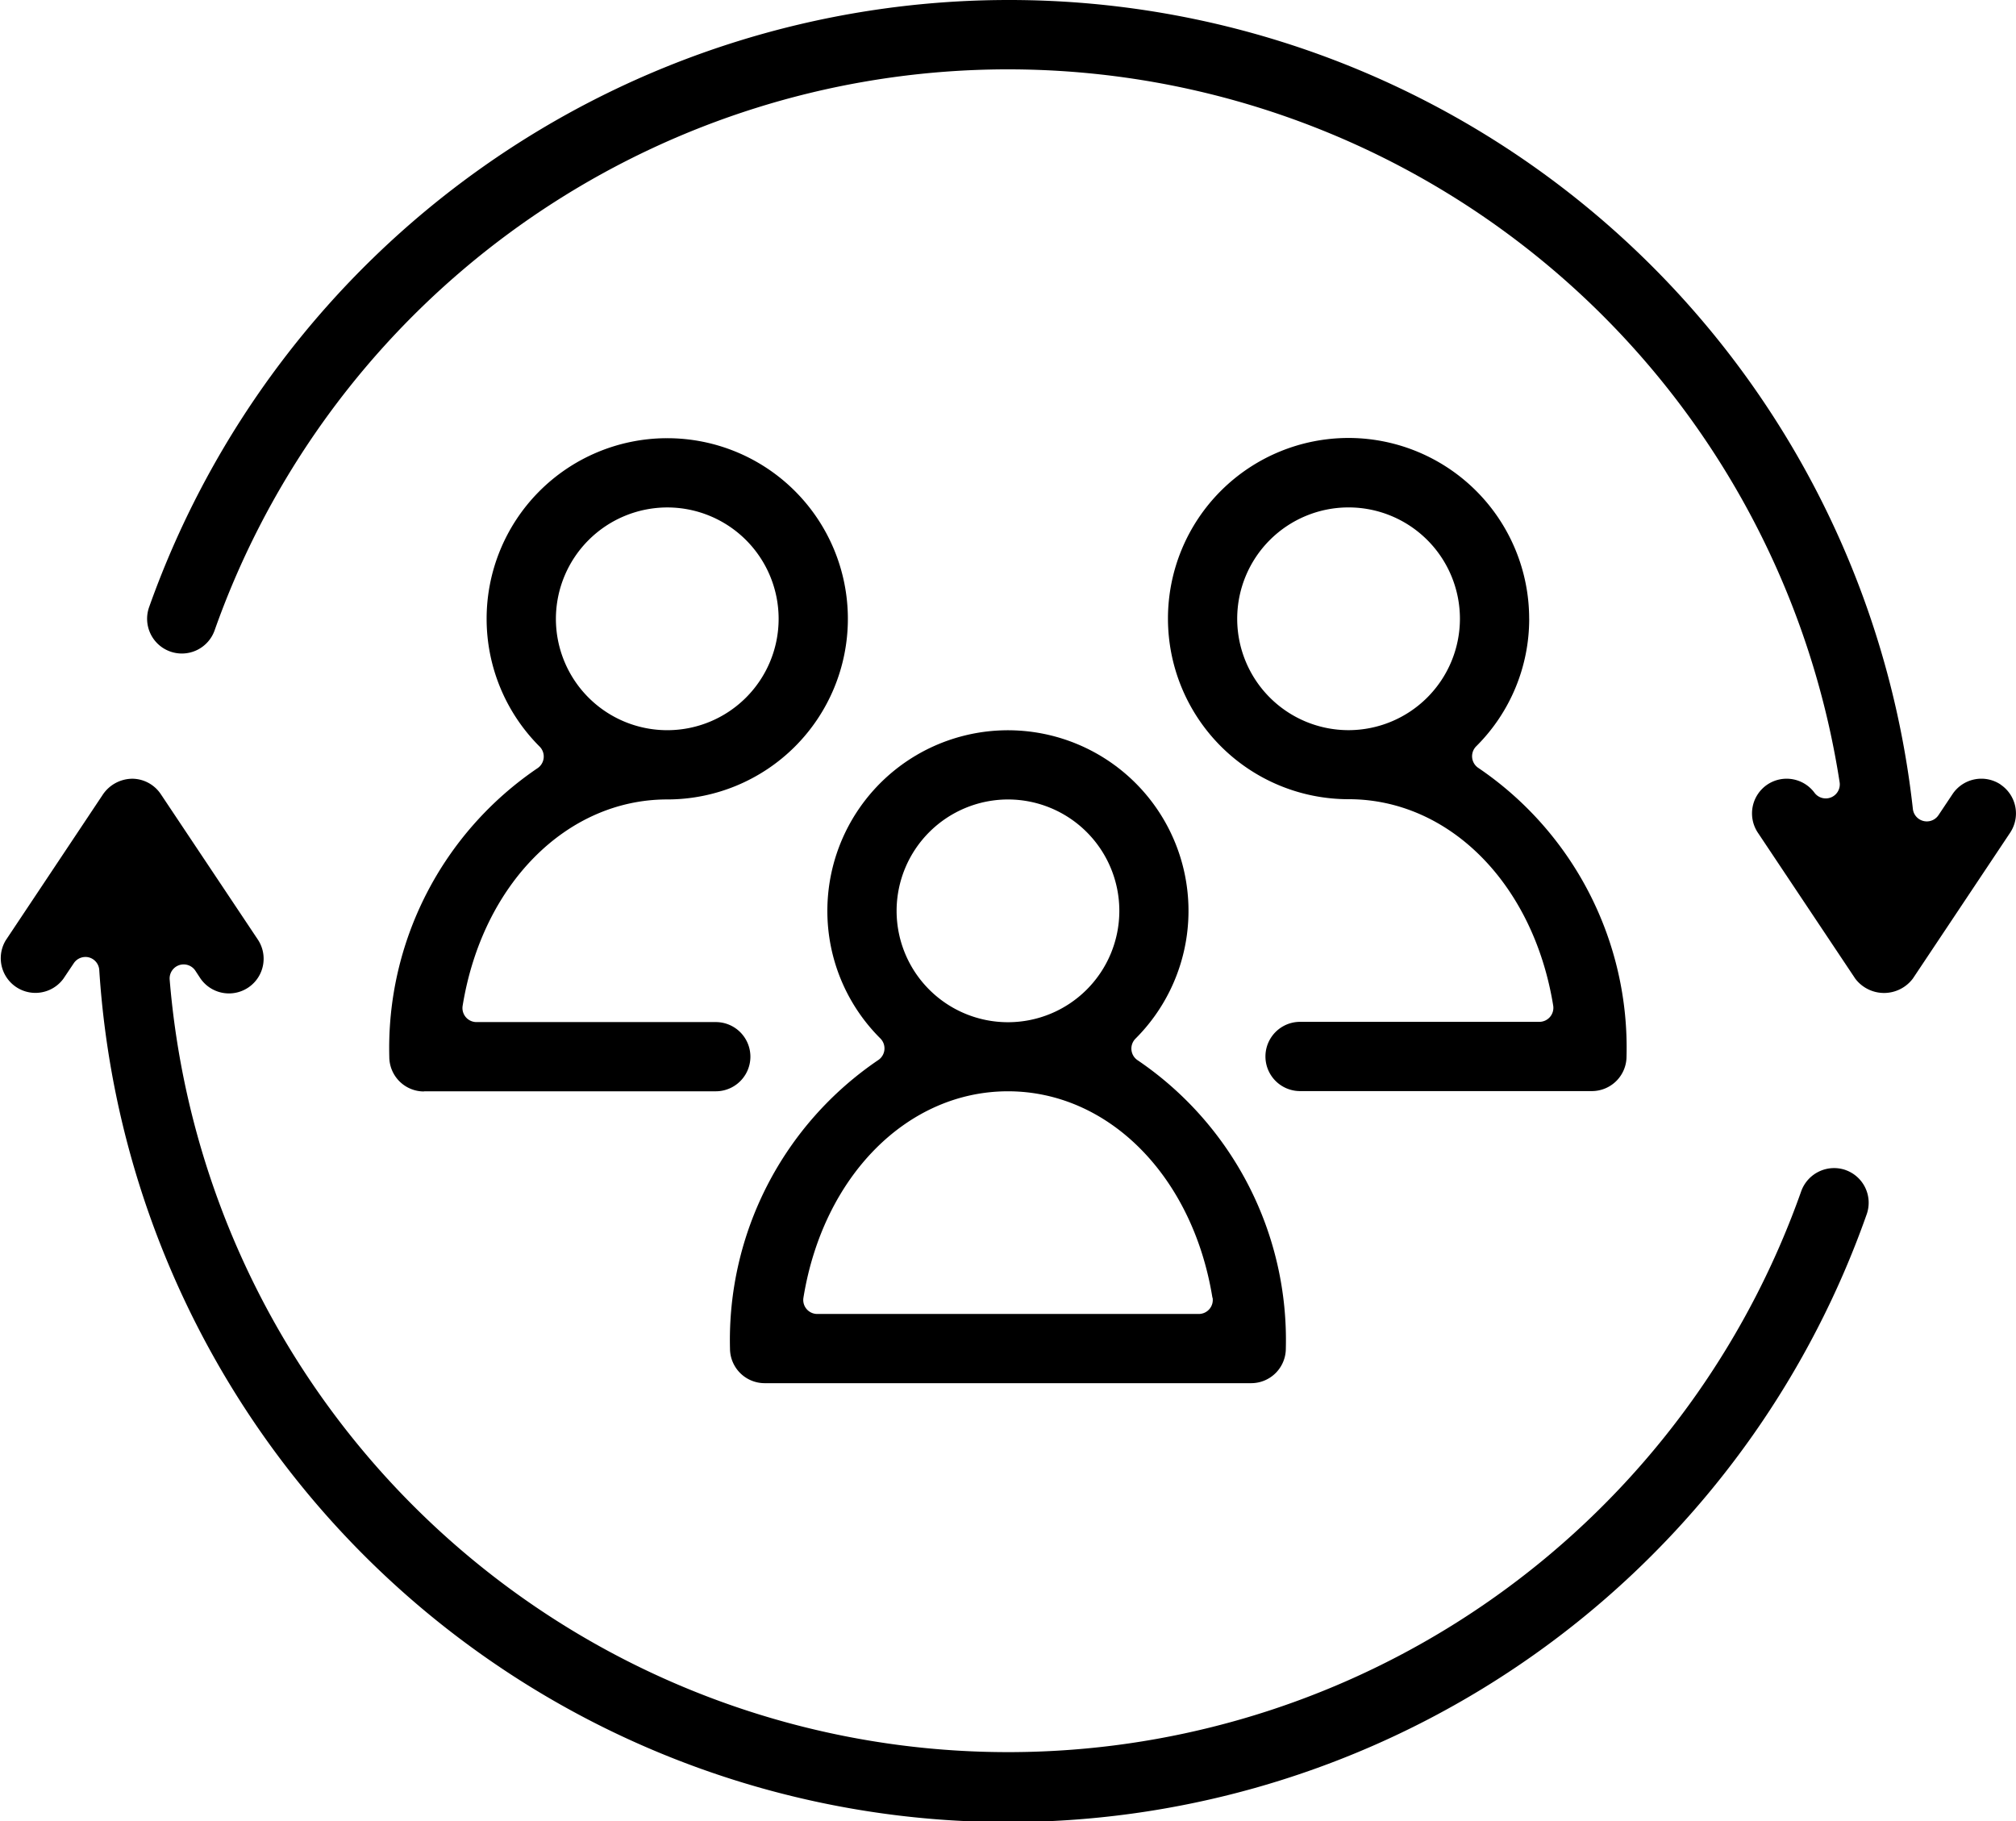 <svg id="Group_635" data-name="Group 635" xmlns="http://www.w3.org/2000/svg" xmlns:xlink="http://www.w3.org/1999/xlink" width="59.486" height="53.738" viewBox="0 0 59.486 53.738">
  <defs>
    <clipPath id="clip-path">
      <rect id="Rectangle_329" data-name="Rectangle 329" width="59.486" height="53.738"/>
    </clipPath>
  </defs>
  <g id="Group_639" data-name="Group 639" transform="translate(0 0)" clip-path="url(#clip-path)">
    <path id="Path_621" data-name="Path 621" d="M17.687,38.026H26.3a1.021,1.021,0,1,0,0-2.042H19.238a.414.414,0,0,1-.408-.48c.582-3.585,3.064-6.089,6.038-6.089a5.329,5.329,0,1,0,0-10.658.291.291,0,0,1-.043,0,5.328,5.328,0,0,0-3.722,9.1.415.415,0,0,1-.073.643,9.976,9.976,0,0,0-4.364,8.51,1.022,1.022,0,0,0,1.021,1.021M24.868,20.8a3.286,3.286,0,1,1-3.286,3.286A3.29,3.29,0,0,1,24.868,20.8" transform="translate(-5.179 -5.828)"/>
    <path id="Path_622" data-name="Path 622" d="M54.458,44.88a1.032,1.032,0,0,0-1.309.624A24.822,24.822,0,0,1,5.007,39.266.414.414,0,0,1,5.765,39l.15.229a1.023,1.023,0,0,0,1.7-1.138L4.744,33.789a1.022,1.022,0,0,0-.83-.454,1.06,1.06,0,0,0-.871.455L.171,38.1a1.023,1.023,0,0,0,1.7,1.135l.307-.458a.413.413,0,0,1,.343-.183.39.39,0,0,1,.108.014.413.413,0,0,1,.3.372A26.868,26.868,0,0,0,55.08,46.187a1.023,1.023,0,0,0-.622-1.306" transform="translate(0 -10.359)"/>
    <path id="Path_623" data-name="Path 623" d="M60.66,24.078a5.336,5.336,0,0,0-5.284-5.329.336.336,0,0,1-.045,0,5.329,5.329,0,1,0,0,10.658c2.973,0,5.456,2.5,6.038,6.089a.414.414,0,0,1-.408.48H53.9a1.021,1.021,0,1,0,0,2.043h8.616A1.023,1.023,0,0,0,63.533,37a9.973,9.973,0,0,0-4.364-8.51.414.414,0,0,1-.072-.643,5.3,5.3,0,0,0,1.564-3.77M55.331,27.37a3.286,3.286,0,1,1,3.286-3.286,3.29,3.29,0,0,1-3.286,3.286" transform="translate(-15.539 -5.827)"/>
    <path id="Path_624" data-name="Path 624" d="M34.125,36.582a5.3,5.3,0,0,0,1.565,3.77.415.415,0,0,1-.073.643A9.977,9.977,0,0,0,31.252,49.5a1.023,1.023,0,0,0,1.021,1.022H46.632A1.023,1.023,0,0,0,47.653,49.5,9.971,9.971,0,0,0,43.289,41a.414.414,0,0,1-.072-.643,5.328,5.328,0,1,0-9.092-3.77M45.492,48a.413.413,0,0,1-.408.48H33.827a.413.413,0,0,1-.408-.48c.582-3.585,3.063-6.088,6.034-6.09h0c2.971,0,5.453,2.505,6.034,6.09M39.454,33.3a3.286,3.286,0,1,1-3.286,3.286A3.29,3.29,0,0,1,39.454,33.3" transform="translate(-9.712 -9.712)"/>
    <path id="Path_625" data-name="Path 625" d="M60.99,23.147a1.024,1.024,0,0,0-1.419.283l-.415.622a.414.414,0,0,1-.755-.184A26.826,26.826,0,0,0,31.735,0L31.7,0A26.922,26.922,0,0,0,6.358,17.913,1.024,1.024,0,0,0,8.29,18.6,24.831,24.831,0,0,1,56.24,23.082a.414.414,0,0,1-.741.309,1.023,1.023,0,0,0-1.39-.244,1.026,1.026,0,0,0-.284,1.418L56.7,28.873a1.064,1.064,0,0,0,1.7,0l2.872-4.306a1.025,1.025,0,0,0-.283-1.418" transform="translate(-1.958 0)"/>
  </g>
</svg>
